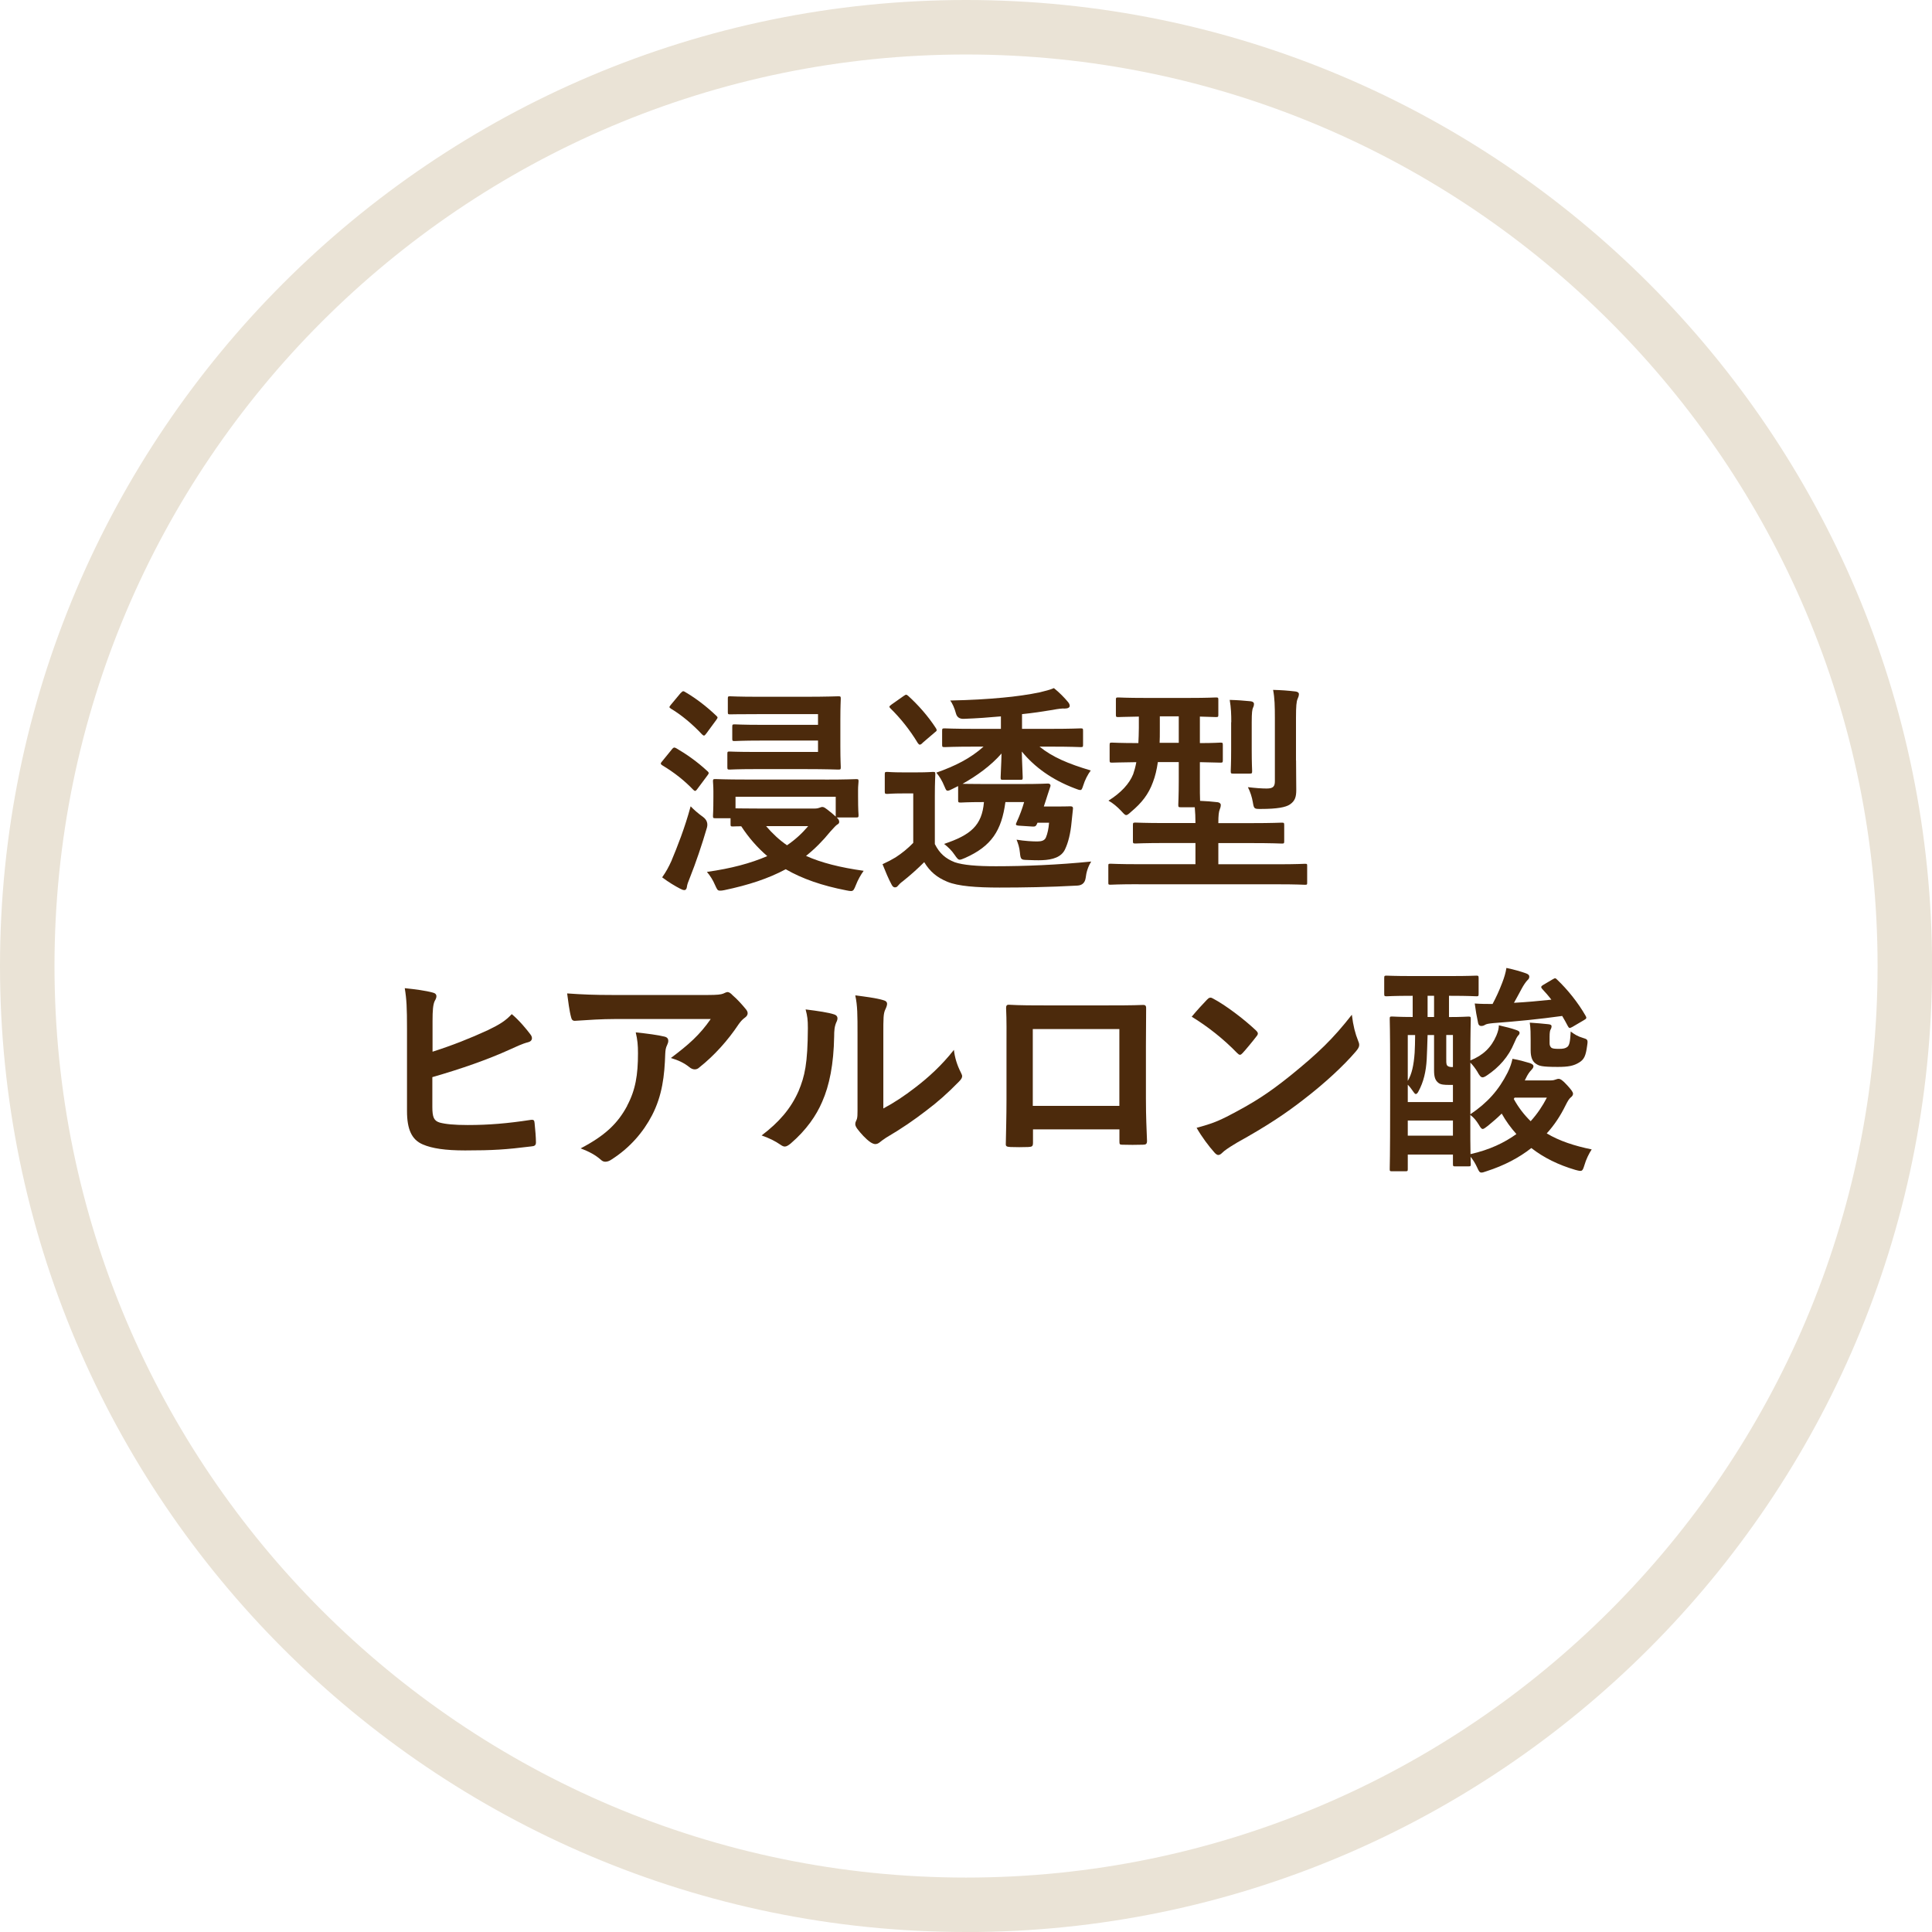 <?xml version="1.0" encoding="UTF-8"?><svg id="_レイヤー_2" xmlns="http://www.w3.org/2000/svg" viewBox="0 0 283.63 283.63"><defs><style>.cls-1{fill:#4c2a0c;}.cls-2{fill:#eae3d6;}</style></defs><g id="_レイヤー_1-2"><path class="cls-2" d="M141.82,283.63C63.62,283.63,0,220.02,0,141.82S63.62,0,141.82,0s141.82,63.62,141.82,141.82-63.62,141.82-141.82,141.82ZM141.82,8C68.03,8,8,68.03,8,141.82s60.03,133.82,133.82,133.82,133.82-60.03,133.82-133.82S215.6,8,141.82,8Z"/><path class="cls-1" d="M98.58,110.07c.29-.36.39-.39.69-.23,1.47.85,3.1,1.99,4.54,3.33.16.13.23.23.23.33,0,.07-.07.2-.2.36l-1.44,1.93c-.26.36-.36.42-.62.16-1.31-1.37-2.81-2.55-4.54-3.59-.16-.1-.23-.2-.23-.26,0-.1.06-.16.16-.29l1.41-1.73ZM98.61,126.28c.78-1.86,1.93-4.74,2.78-7.91.46.49,1.14,1.08,1.83,1.57q.82.62.56,1.57c-.72,2.48-1.63,5.16-2.52,7.39-.23.56-.39.98-.42,1.31-.03.26-.16.46-.36.46s-.36-.07-.62-.2c-.75-.39-1.7-.95-2.65-1.67.59-.85.92-1.44,1.41-2.52ZM99.95,101.73c.29-.33.39-.29.65-.13,1.67.98,3.17,2.16,4.54,3.46.13.13.2.2.2.26,0,.1-.06.2-.2.39l-1.44,1.96c-.29.39-.36.39-.62.16-1.37-1.47-3.04-2.88-4.58-3.79-.29-.2-.29-.23,0-.59l1.44-1.73ZM121.1,114.45c3.2,0,4.35-.07,4.58-.07.33,0,.36.03.36.33,0,.2-.07.65-.07,1.24v.92c0,2.22.07,2.58.07,2.78,0,.33-.03.36-.36.36h-2.84c.29.26.36.46.36.65,0,.16-.07.29-.33.42-.26.2-.43.42-.98,1.01-1.11,1.37-2.29,2.55-3.56,3.56,2.25,1.01,5,1.7,8.46,2.19-.43.59-.85,1.34-1.14,2.09-.26.65-.36.88-.72.88-.13,0-.36-.03-.69-.1-3.56-.69-6.47-1.7-8.89-3.1-2.55,1.37-5.46,2.32-9.02,3.07-.29.07-.49.07-.65.07-.36,0-.42-.2-.72-.85-.29-.69-.72-1.37-1.18-1.9,3.53-.49,6.44-1.27,8.86-2.32-1.44-1.24-2.71-2.68-3.82-4.38-.75,0-1.11.03-1.21.03-.33,0-.36-.03-.36-.33v-.88h-2.22c-.33,0-.36-.03-.36-.36,0-.23.06-.59.06-2.84v-.78c0-.78-.06-1.21-.06-1.44,0-.29.03-.33.36-.33.23,0,1.37.07,4.58.07h11.5ZM111.33,104.84c-2.94,0-3.95.03-4.15.03-.29,0-.33-.03-.33-.33v-1.96c0-.33.03-.36.33-.36.2,0,1.21.07,4.15.07h6.9c3.1,0,4.64-.07,4.84-.07.33,0,.36.03.36.36,0,.2-.06,1.11-.06,3.01v3.99c0,1.93.06,2.84.06,3.04,0,.33-.03.36-.36.36-.2,0-1.73-.07-4.84-.07h-7.39c-2.65,0-3.53.07-3.73.07-.29,0-.33-.03-.33-.36v-1.93c0-.33.03-.36.33-.36.2,0,1.08.06,3.73.06h9.25v-1.67h-8.37c-2.75,0-3.66.07-3.86.07-.33,0-.36-.03-.36-.36v-1.7c0-.36.03-.39.36-.39.2,0,1.11.07,3.86.07h8.37v-1.57h-8.76ZM119.59,118.7c.39,0,.59-.07.75-.13.1-.03.23-.1.36-.1.29,0,.46.13,1.47.95l.52.46v-2.91h-14.71v1.7c.52,0,1.57.03,3.69.03h7.91ZM112.47,121.28c.92,1.08,1.93,2.03,3.07,2.81,1.21-.82,2.22-1.76,3.11-2.81h-6.18Z"/><path class="cls-1" d="M137.25,123.93c.69,1.37,1.57,2.12,2.91,2.65,1.24.42,3.2.59,6.05.59,4.22,0,9.09-.2,13.99-.69-.46.72-.72,1.54-.82,2.42q-.16,1.05-1.21,1.11c-4.15.23-8.04.29-11.44.29s-6.08-.2-7.65-.85c-1.5-.62-2.55-1.47-3.4-2.88-.95.95-1.96,1.86-3.11,2.78-.36.26-.59.49-.75.69-.13.16-.23.23-.46.23-.16,0-.33-.13-.46-.39-.46-.85-.88-1.86-1.34-3.01.85-.39,1.27-.62,1.93-1.01.91-.59,1.8-1.31,2.58-2.12v-7.26h-1.47c-1.7,0-2.16.07-2.32.07-.36,0-.39-.03-.39-.39v-2.48c0-.33.03-.36.39-.36.16,0,.62.07,2.32.07h1.93c1.73,0,2.26-.07,2.42-.07.33,0,.36.03.36.36,0,.2-.07,1.14-.07,3.17v7.09ZM135.42,109.09c-.16.16-.29.23-.39.23s-.16-.07-.29-.23c-1.18-1.96-2.58-3.69-4.02-5.1-.23-.23-.2-.29.16-.56l1.76-1.24c.2-.13.29-.2.39-.2s.16.07.29.16c1.44,1.31,2.91,2.94,4.09,4.77.16.29.16.36-.2.62l-1.8,1.54ZM152.61,109.61c1.9,1.54,4.22,2.52,7.52,3.5-.42.56-.85,1.37-1.11,2.22-.16.49-.23.65-.42.65-.16,0-.39-.07-.78-.23-3.37-1.27-5.95-3.14-7.81-5.42.03,1.67.13,3.3.13,3.79,0,.33-.03.36-.36.36h-2.52c-.33,0-.36-.03-.36-.36,0-.49.1-1.86.13-3.5-1.57,1.8-3.63,3.27-5.72,4.45.39,0,1.24.03,3.04.03h5.72c2.71,0,3.56-.07,3.76-.07.33,0,.46.2.36.46l-.39,1.18c-.2.59-.36,1.18-.56,1.73h2.09c1.21,0,1.6-.03,1.8-.03.29,0,.42.1.39.36l-.2,1.9c-.16,1.8-.52,3.11-.95,4.02-.52,1.18-1.83,1.57-3.37,1.63-.65.03-1.47,0-2.19-.03-.88-.03-.98-.03-1.08-1.08-.07-.78-.26-1.31-.49-1.9,1.18.2,2.35.26,3.04.26.62,0,1.08-.13,1.27-.59.23-.55.39-1.27.46-2.16h-1.7l-.1.23c-.13.26-.23.36-.65.33l-2.03-.13c-.42-.03-.46-.16-.29-.49.49-1.05.85-2.06,1.11-2.97h-2.75c-.56,4.18-2.03,6.47-5.92,8.2-.39.16-.62.26-.79.26-.23,0-.39-.2-.75-.72-.39-.59-.95-1.14-1.54-1.6,3.92-1.31,5.56-2.71,5.85-6.14h-.13c-2.32,0-3.07.07-3.27.07-.36,0-.39-.03-.39-.39v-2.03l-.78.39c-.39.2-.59.29-.75.29-.23,0-.29-.2-.46-.59-.39-.95-.75-1.5-1.21-2.06,2.78-.98,5-2.09,6.93-3.82h-1.21c-3.17,0-4.28.07-4.48.07-.36,0-.39-.03-.39-.36v-2.03c0-.33.03-.36.39-.36.2,0,1.31.07,4.48.07h3.76v-1.83c-1.76.16-3.5.29-5.46.36q-.92.03-1.14-.79c-.2-.75-.52-1.5-.85-1.9,3.17-.07,5.33-.2,7.71-.42,1.83-.16,3.92-.46,5.43-.78.82-.2,1.47-.36,2.09-.62.82.65,1.57,1.44,2.03,1.99.2.23.29.42.29.62,0,.23-.26.39-.72.39-.36-.03-.92.03-1.8.2-1.37.23-2.91.46-4.48.62v2.16h4.12c3.17,0,4.28-.07,4.48-.07.33,0,.36.03.36.36v2.03c0,.33-.03.36-.36.36-.2,0-1.31-.07-4.48-.07h-1.57Z"/><path class="cls-1" d="M167.13,129.81c-2.88,0-3.89.07-4.09.07-.33,0-.33-.03-.33-.36v-2.39c0-.29,0-.33.33-.33.2,0,1.21.07,4.09.07h8.37v-3.11h-4.31c-3.17,0-4.28.07-4.48.07-.36,0-.39-.03-.39-.36v-2.32c0-.36.03-.39.39-.39.2,0,1.31.07,4.48.07h4.31c0-.82-.03-1.54-.1-2.32h-2.06c-.33,0-.36-.03-.36-.39,0-.2.07-1.27.07-3.66v-2.58h-3.07c-.16,1.11-.39,2.09-.72,2.94-.65,1.8-1.67,3.07-3.2,4.35-.36.33-.56.49-.72.49-.2,0-.36-.2-.75-.62-.59-.62-1.21-1.14-1.86-1.5,1.83-1.14,3.07-2.48,3.63-3.89.16-.46.33-1.05.46-1.76-2.45.03-3.4.07-3.56.07-.33,0-.36-.03-.36-.39v-2.19c0-.33.03-.36.36-.36.16,0,1.18.07,3.86.07.03-.69.07-1.41.07-2.22v-1.67c-2.06.03-2.84.07-3.01.07-.33,0-.36-.03-.36-.36v-2.16c0-.33.03-.36.36-.36.2,0,1.14.07,3.99.07h6.34c2.84,0,3.79-.07,3.99-.07.33,0,.36.03.36.36v2.16c0,.33-.03.36-.36.36-.16,0-.79-.03-2.35-.07v3.89c2.06,0,2.84-.07,3.01-.07.33,0,.36.03.36.36v2.19c0,.36-.03.39-.36.39-.16,0-.95-.03-3.01-.07v2.58c0,1.57,0,2.55.03,3.1.88.03,1.7.1,2.58.2.26.03.46.2.46.39,0,.26-.07.46-.16.69-.13.33-.2.82-.2,1.99h4.8c3.2,0,4.31-.07,4.51-.07.33,0,.36.03.36.39v2.32c0,.33-.03.36-.36.36-.2,0-1.31-.07-4.51-.07h-4.8v3.11h8.66c2.88,0,3.86-.07,4.05-.07.33,0,.33.03.33.33v2.39c0,.33,0,.36-.33.36-.2,0-1.18-.07-4.05-.07h-20.36ZM173.05,109.05v-3.89h-2.78v2.09c0,.62,0,1.24-.03,1.8h2.81ZM180.76,106.02c0-1.14-.03-2.09-.23-3.27,1.24.03,1.96.1,3.07.2.33.03.49.2.49.36,0,.23-.03.36-.13.56-.13.26-.2.75-.2,2.16v4.05c0,1.99.06,2.91.06,3.1,0,.36-.03.39-.39.39h-2.39c-.33,0-.36-.03-.36-.39,0-.2.06-1.11.06-3.1v-4.05ZM190.27,111.64c0,1.7.03,3.17.03,4.31,0,1.01-.16,1.63-.95,2.16-.59.39-1.8.65-4.25.65-.98,0-1.01,0-1.18-1.01-.13-.75-.36-1.47-.72-2.19,1.08.13,2.03.2,2.75.2.95,0,1.21-.29,1.21-1.08v-9.25c0-1.76-.03-2.97-.26-4.15,1.24.03,2.12.1,3.27.23.33.03.52.2.52.36,0,.29-.1.52-.2.75-.16.36-.23,1.05-.23,2.75v6.28Z"/><path class="cls-1" d="M63.49,154.4c2.88-.92,5.52-1.96,8.14-3.17,1.76-.85,2.58-1.37,3.5-2.35,1.14.95,2.22,2.29,2.71,2.94.39.46.36,1.01-.29,1.18-.92.23-1.83.69-2.71,1.08-3.24,1.47-7.06,2.81-11.37,4.05v4.35c0,1.54.23,2.06,1.08,2.32.85.23,2.12.36,4.12.36,3.07,0,5.82-.23,9.22-.75.49-.07.55.07.59.46.1.92.2,2.16.2,2.84,0,.42-.2.56-.69.59-3.69.46-5.59.59-9.71.59-2.91,0-4.84-.29-6.21-.88-1.63-.69-2.32-2.22-2.32-4.9v-12.06c0-3.11-.06-4.35-.33-5.98,1.54.16,3.07.36,4.12.65.72.16.59.72.29,1.21-.26.52-.33,1.41-.33,2.94v4.54Z"/><path class="cls-1" d="M90.23,149.6c-1.86,0-3.86.13-5.79.26-.39.03-.52-.2-.59-.49-.26-.92-.46-2.55-.59-3.53,2.22.16,4.02.23,6.64.23h14.02c1.37,0,1.93-.07,2.25-.2.16-.06.46-.23.62-.23.26,0,.52.2.75.46.72.62,1.34,1.31,1.96,2.06.16.2.26.39.26.59,0,.26-.16.49-.46.69-.36.26-.62.59-.88.95-1.54,2.32-3.56,4.58-5.75,6.31-.2.2-.43.29-.69.29s-.55-.13-.78-.33c-.82-.65-1.63-1.01-2.71-1.34,2.61-1.96,4.22-3.37,5.85-5.72h-14.12ZM92.06,162.34c1.24-2.32,1.6-4.54,1.6-7.71,0-1.21-.07-1.96-.33-3.07,1.6.16,3.3.39,4.22.62.42.1.56.33.56.62,0,.2-.07.39-.16.59-.23.46-.26.79-.29,1.34-.1,3.17-.43,6.08-1.93,8.99-1.27,2.45-3.23,4.77-5.95,6.5-.29.2-.59.33-.92.33-.23,0-.46-.1-.65-.29-.78-.69-1.73-1.21-2.97-1.67,3.56-1.86,5.43-3.63,6.83-6.24Z"/><path class="cls-1" d="M122.42,148.91c.56.16.62.56.43,1.01-.36.72-.39,1.44-.39,2.22-.07,4.09-.69,7.19-1.76,9.61-.85,1.99-2.29,4.12-4.64,6.14-.33.26-.59.43-.85.43-.2,0-.39-.1-.62-.26-.82-.56-1.6-.95-2.78-1.37,2.55-1.93,4.28-3.92,5.42-6.5.92-2.22,1.34-4.02,1.37-9.25,0-1.24-.07-1.76-.33-2.75,1.86.23,3.37.46,4.15.72ZM129.68,162.73c1.6-.85,3.11-1.86,4.64-3.04,1.96-1.5,3.89-3.24,5.72-5.56.13,1.14.46,2.22,1.01,3.3.1.23.2.39.2.56,0,.23-.13.46-.49.82-1.63,1.67-3.14,3.01-4.84,4.28-1.7,1.31-3.53,2.58-5.82,3.92-.59.39-.65.46-.95.69-.2.16-.42.26-.65.26-.2,0-.43-.1-.69-.26-.72-.49-1.47-1.34-1.96-1.99-.2-.29-.29-.49-.29-.69,0-.16.03-.29.13-.49.23-.42.2-.82.2-2.48v-10.23c0-2.84,0-4.18-.33-5.69,1.31.16,3.1.39,4.08.69.42.1.59.29.59.56,0,.2-.1.49-.26.82-.29.62-.29,1.27-.29,3.63v10.92Z"/><path class="cls-1" d="M151.65,165.81v1.93c0,.56-.13.62-.72.65-.82.03-1.76.03-2.58,0-.56-.03-.72-.1-.69-.49.03-1.7.1-4.02.1-6.5v-8.01c0-1.76.03-3.53-.06-5.43,0-.33.13-.46.36-.46,1.73.1,3.66.1,5.85.1h7.78c2.12,0,4.61,0,6.14-.07.36,0,.46.16.43.65,0,1.6-.03,3.37-.03,5.29v7.81c0,2.84.1,4.44.16,6.21,0,.46-.16.56-.62.56-.98.03-2.03.03-3.01,0-.39,0-.42-.07-.42-.52v-1.73h-12.68ZM164.33,151.07h-12.71v11.28h12.71v-11.28Z"/><path class="cls-1" d="M177.25,146.72c.13-.16.29-.26.46-.26.13,0,.26.07.42.16,1.67.88,4.38,2.88,6.24,4.64.2.2.29.33.29.46s-.06.26-.2.42c-.49.65-1.57,1.96-2.03,2.45-.16.16-.26.26-.39.26s-.26-.1-.42-.26c-1.96-2.03-4.31-3.89-6.67-5.33.72-.88,1.67-1.9,2.29-2.55ZM180.09,163.94c3.99-2.06,6.11-3.43,9.41-6.08,3.99-3.24,6.18-5.33,8.96-8.89.2,1.63.49,2.75.92,3.82.1.23.16.42.16.62,0,.29-.16.56-.52.98-1.73,2.03-4.54,4.64-7.52,6.93-2.71,2.12-5.46,3.96-9.87,6.41-1.47.88-1.9,1.21-2.19,1.5-.2.2-.39.33-.59.33-.16,0-.36-.13-.56-.36-.82-.92-1.83-2.25-2.62-3.63,1.67-.46,2.68-.75,4.41-1.63Z"/><path class="cls-1" d="M212.72,146.2v3.11c1.9,0,2.62-.07,2.84-.07.33,0,.36.03.36.36,0,.2-.06,1.67-.06,5.95v.13c1.86-.75,3.07-1.9,3.82-3.66.26-.62.36-1.08.36-1.5.98.23,1.8.42,2.55.69.39.13.49.26.49.39,0,.16-.03.26-.2.42-.2.23-.36.56-.59,1.11-.82,1.99-2.22,3.56-3.99,4.74-.29.2-.49.29-.65.29-.26,0-.46-.26-.78-.85-.26-.43-.65-.95-1.01-1.31v7.58c2.52-1.7,4.15-3.53,5.46-6.11.39-.78.59-1.41.72-2.03.95.16,1.73.39,2.52.62.36.13.56.26.56.46,0,.23-.13.36-.36.62-.2.2-.49.59-.78,1.21l-.13.26h3.82c.36,0,.55-.07.72-.13.1-.03.26-.1.42-.1.26,0,.59.2,1.27.95.56.62.85.98.85,1.24,0,.2-.13.39-.36.56-.23.2-.42.52-.72,1.11-.75,1.54-1.67,2.94-2.78,4.15,1.86,1.11,4.05,1.83,6.6,2.35-.39.59-.82,1.44-1.08,2.35-.29.92-.33.92-1.34.65-2.45-.72-4.61-1.77-6.44-3.2-1.83,1.44-4.02,2.58-6.57,3.4-.36.13-.59.2-.75.2-.29,0-.39-.2-.65-.78-.26-.56-.56-1.05-.95-1.54,0,.69.03.98.03,1.05,0,.33-.03.36-.36.36h-1.93c-.29,0-.33-.03-.33-.36v-1.37h-6.63v2.12c0,.29-.03.33-.36.33h-1.93c-.33,0-.36-.03-.36-.33,0-.23.06-1.7.06-9.51v-5.49c0-5.26-.06-6.8-.06-7.03,0-.33.03-.36.36-.36.2,0,.95.07,3.01.07v-3.11h-.13c-2.65,0-3.5.07-3.69.07-.33,0-.36-.03-.36-.39v-2.25c0-.36.03-.39.36-.39.2,0,1.05.06,3.69.06h5.75c2.65,0,3.53-.06,3.73-.06.29,0,.33.03.33.39v2.25c0,.36-.03.39-.33.39-.2,0-1.08-.07-3.73-.07h-.29ZM209.58,151.95c-.03,1.5-.1,2.68-.13,3.56-.1,1.8-.46,3.33-1.21,4.71-.13.26-.26.39-.39.39-.1,0-.2-.1-.33-.29-.26-.39-.56-.79-.85-1.08v2.55h6.63v-2.52h-.62c-.59,0-1.18-.03-1.5-.29-.43-.33-.65-.78-.65-1.83v-5.2h-.95ZM206.67,158.68c.59-.98.88-2.29,1.01-4.15.03-.69.07-1.57.07-2.58h-1.08v6.73ZM213.3,166.72v-2.22h-6.63v2.22h6.63ZM210.53,149.3v-3.11h-.95v3.11h.95ZM212.32,151.95v3.33c0,.49-.03.92.13,1.14.13.16.39.23.69.23h.16v-4.71h-.98ZM222.62,166.49c-.82-.92-1.54-1.9-2.16-3.01-.59.59-1.27,1.18-2.03,1.8-.39.29-.59.46-.75.46-.2,0-.33-.2-.62-.69-.36-.56-.65-.95-1.21-1.37,0,2.88,0,4.74.03,5.75,2.78-.62,4.97-1.67,6.73-2.94ZM227.98,143.75c.33-.2.39-.16.62.07,1.54,1.47,3.04,3.33,4.15,5.26.2.33.2.46-.23.69l-1.67.98c-.43.23-.49.23-.69-.13-.26-.49-.52-.98-.82-1.47-3.3.46-6.6.79-10.13,1.05-.69.07-1.01.13-1.21.26-.16.1-.33.16-.55.16-.2,0-.39-.1-.46-.46-.2-.95-.36-1.83-.49-2.84.98.07,1.77.07,2.62.07.52-.98.95-1.9,1.41-3.1.29-.75.52-1.5.62-2.19,1.24.26,2.09.52,2.84.78.36.13.52.26.52.52,0,.2-.1.36-.29.52-.2.2-.56.72-.82,1.21-.39.75-.75,1.37-1.14,2.09,1.8-.1,3.63-.26,5.49-.46-.42-.56-.88-1.08-1.34-1.57-.23-.26-.2-.39.13-.59l1.44-.85ZM222.36,161.13l-.13.2c.69,1.27,1.54,2.35,2.48,3.27.98-1.08,1.76-2.25,2.38-3.46h-4.74ZM227.49,153.09c0,.29.03.49.23.69.16.16.49.2,1.14.2s.95-.07,1.24-.29c.33-.26.42-.92.49-2.26.55.42,1.04.72,1.73.92.75.23.82.26.69,1.11-.2,1.5-.42,2.06-1.18,2.52-.79.49-1.57.65-3.14.65-2.42,0-2.75-.16-3.2-.46-.52-.33-.78-.98-.78-1.96v-1.5c0-.88,0-1.73-.13-2.58,1.04.07,1.76.13,2.71.23.39.03.49.16.49.29,0,.16-.03.29-.13.46-.1.16-.16.46-.16,1.11v.88Z"/></g></svg>